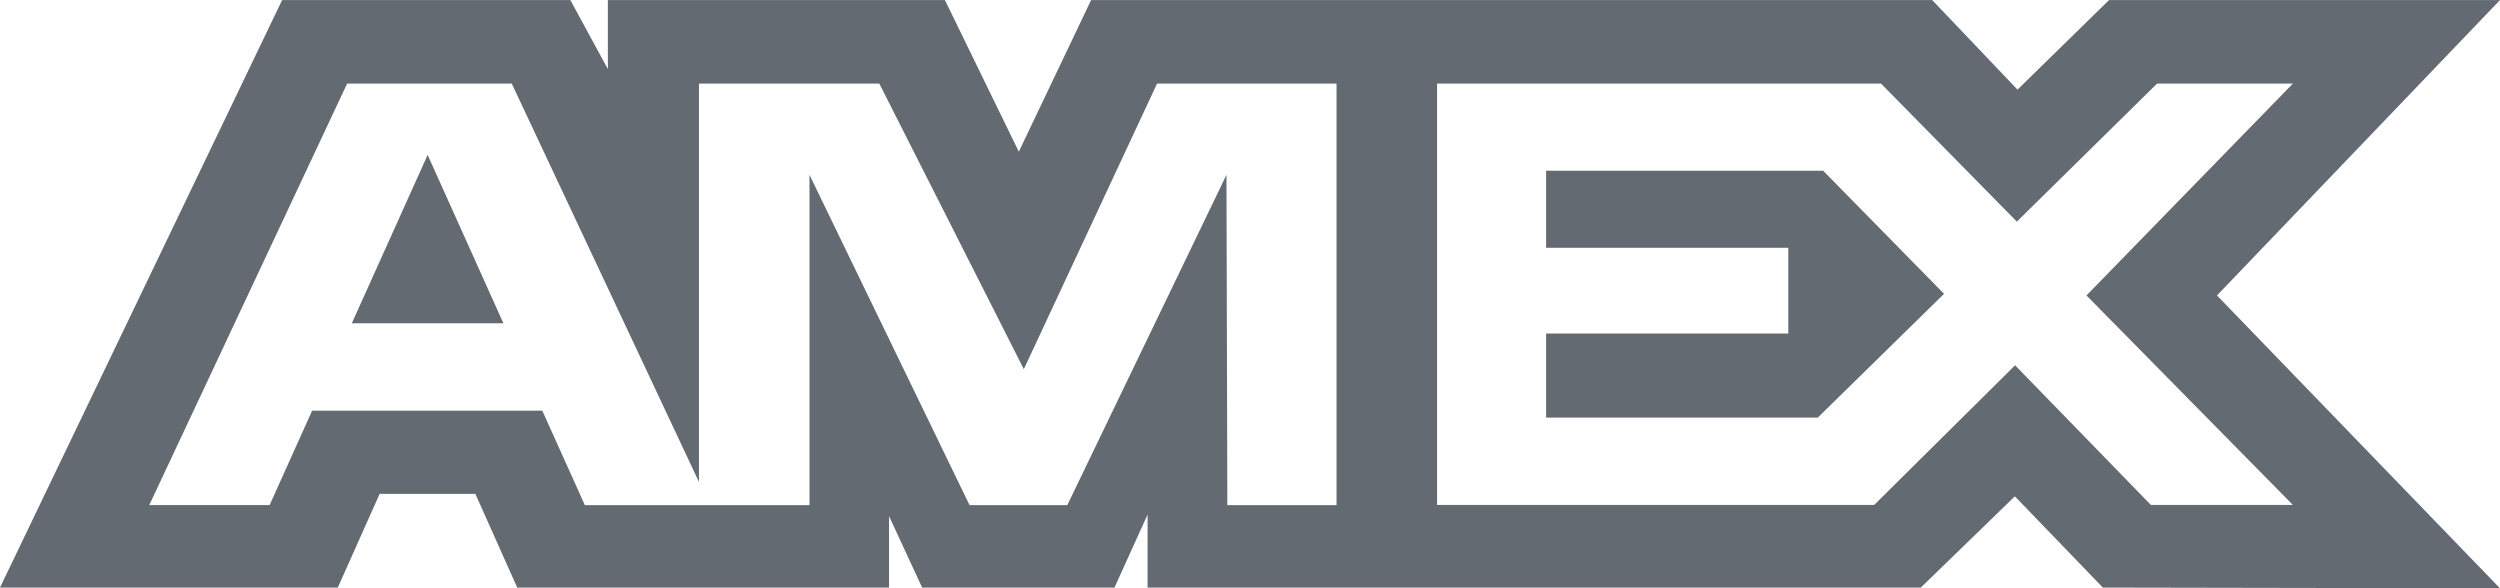 <svg width="34" height="8" viewBox="0 0 34 8" fill="none" xmlns="http://www.w3.org/2000/svg">
<path fill-rule="evenodd" clip-rule="evenodd" d="M3.837 0.001L0 7.991H4.594L5.163 6.717H6.465L7.034 7.991H12.091V7.019L12.541 7.991H15.157L15.607 6.998V7.991H26.123L27.402 6.75L28.599 7.991L34 8.001L30.151 4.018L34 0.001H28.683L27.438 1.219L26.278 0.001H14.839L13.856 2.063L12.851 0.001H8.267V0.94L7.757 0.001H3.837ZM4.721 1.137H6.96L9.506 6.555V1.137H11.959L13.924 5.021L15.736 1.137H18.177V6.87H16.692L16.68 2.378L14.515 6.87H13.186L11.009 2.378V6.87H7.954L7.375 5.585H4.245L3.667 6.869H2.03L4.721 1.137ZM25.582 1.137H19.544V6.867H25.489L27.405 4.968L29.252 6.867H31.183L28.376 4.018L31.183 1.137H29.336L27.429 3.014L25.582 1.137ZM5.816 2.107L4.785 4.396H6.846L5.816 2.107ZM21.027 3.37V2.323V2.322H24.795L26.439 3.996L24.722 5.679H21.027V4.536H24.321V3.37H21.027Z" fill="#646A71"/>
</svg>
